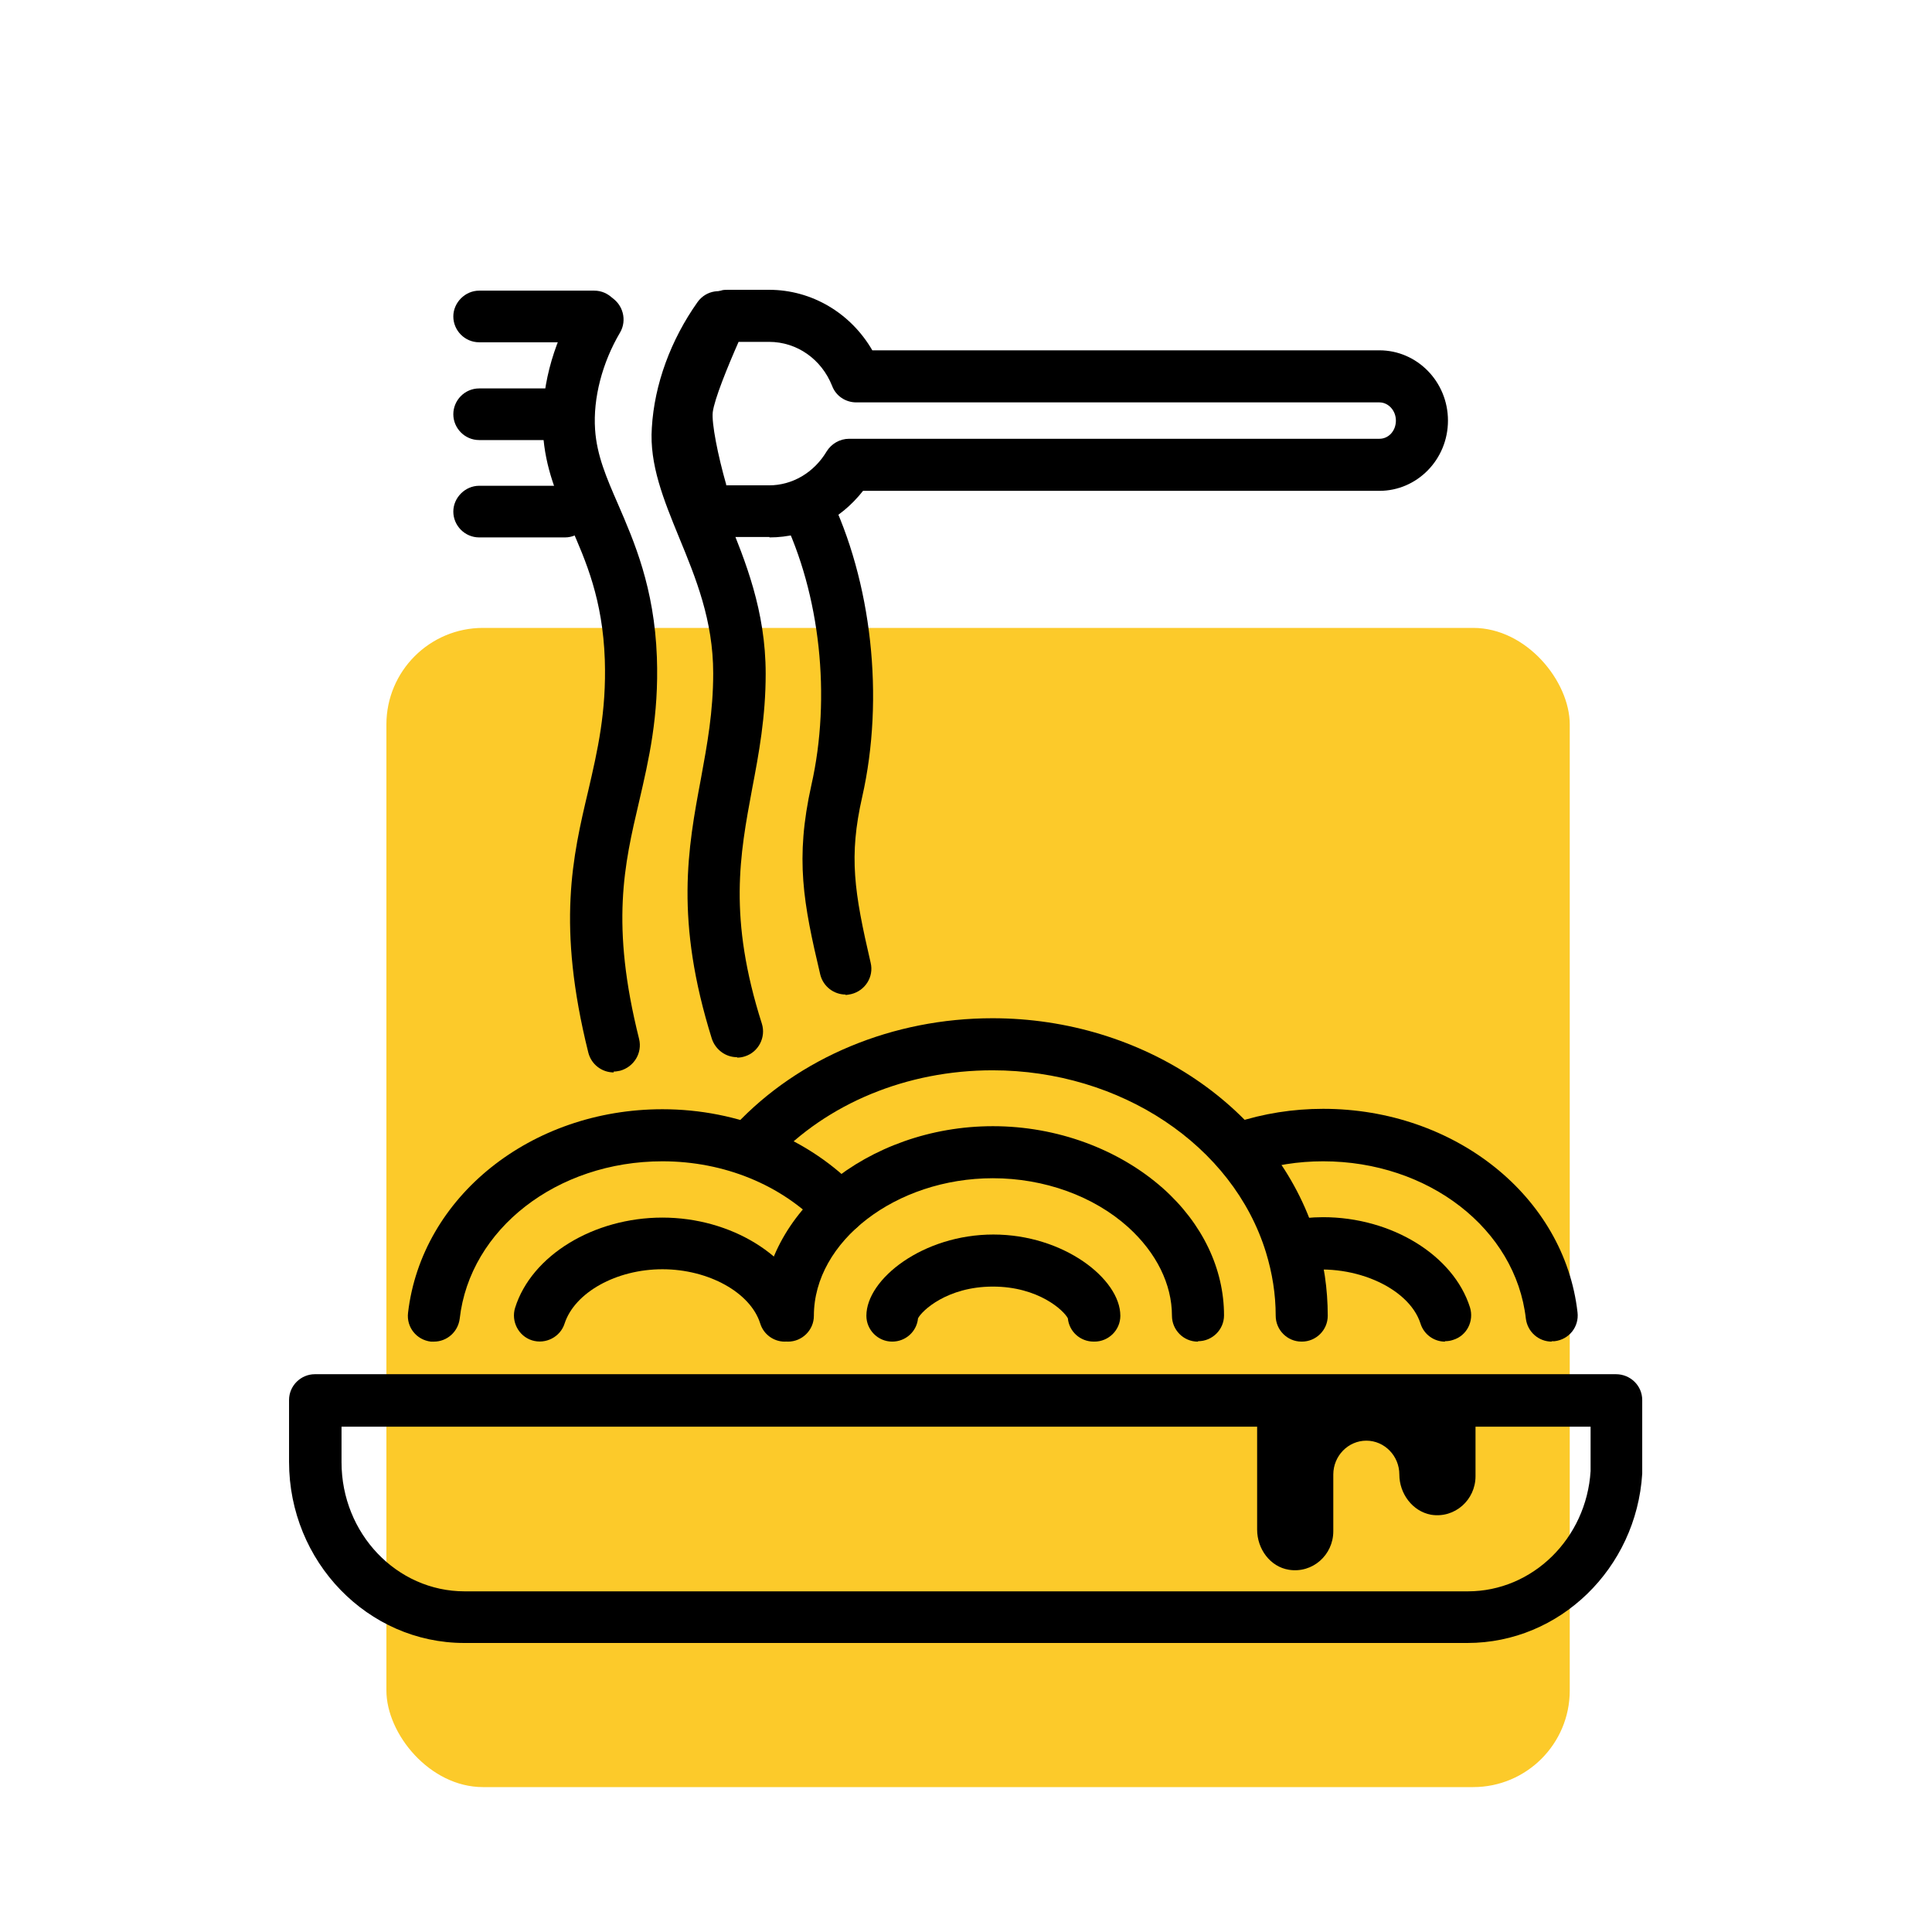 <svg width="80" height="80" viewBox="0 0 80 80" fill="none" xmlns="http://www.w3.org/2000/svg">
<rect x="16" y="26" width="49" height="48" rx="4" fill="#FCCA2A"/>
<path d="M14.142 59.059V60.549C14.142 63.493 16.421 65.894 19.242 65.894H60.78C63.462 65.894 65.688 63.703 65.863 60.917C65.863 60.794 65.863 60.689 65.863 60.566V59.076H14.142V59.059ZM60.763 68.032H19.225C15.229 68.032 11.969 64.667 11.969 60.531V57.972C11.969 57.376 12.46 56.903 13.038 56.903H66.915C67.51 56.903 68.001 57.376 68.001 57.972V60.531C68.001 60.689 68.001 60.864 68.001 61.022C67.756 64.948 64.584 68.032 60.763 68.032Z" fill="black"/>
<path d="M30.514 43.776C30.058 43.776 29.637 43.478 29.479 43.022C27.937 38.097 28.48 35.135 29.024 32.243C29.287 30.806 29.532 29.474 29.532 27.879C29.532 25.688 28.813 23.936 28.112 22.236C27.481 20.693 26.886 19.238 26.991 17.714C27.096 15.909 27.779 14.068 28.884 12.508C29.234 12.018 29.9 11.912 30.391 12.263C30.881 12.614 30.987 13.28 30.636 13.77C29.777 14.98 29.234 16.469 29.146 17.854C29.076 18.888 29.567 20.062 30.128 21.429C30.864 23.235 31.705 25.285 31.705 27.897C31.705 29.684 31.425 31.192 31.144 32.664C30.636 35.398 30.145 37.992 31.548 42.391C31.723 42.952 31.407 43.565 30.846 43.741C30.741 43.776 30.636 43.793 30.531 43.793" fill="black"/>
<path d="M25.412 44.407C24.921 44.407 24.483 44.074 24.36 43.583C23.046 38.307 23.712 35.468 24.36 32.734C24.746 31.069 25.114 29.474 25.044 27.318C24.956 24.829 24.273 23.252 23.607 21.745C23.064 20.518 22.573 19.379 22.485 17.924C22.38 16.171 22.853 14.313 23.817 12.684C24.115 12.175 24.781 12 25.289 12.298C25.798 12.596 25.973 13.262 25.675 13.77C24.939 15.014 24.553 16.487 24.641 17.784C24.711 18.853 25.114 19.782 25.587 20.868C26.253 22.411 27.095 24.321 27.2 27.213C27.287 29.649 26.867 31.454 26.464 33.19C25.85 35.801 25.272 38.272 26.464 43.022C26.604 43.6 26.253 44.179 25.675 44.337C25.587 44.354 25.5 44.371 25.412 44.371" fill="black"/>
<path d="M24.608 14.173H19.841C19.245 14.173 18.771 13.683 18.771 13.104C18.771 12.526 19.262 12.035 19.841 12.035H24.608C25.204 12.035 25.677 12.526 25.677 13.104C25.677 13.683 25.186 14.173 24.608 14.173Z" fill="black"/>
<path d="M22.82 18.222H19.841C19.245 18.222 18.771 17.731 18.771 17.153C18.771 16.574 19.245 16.084 19.841 16.084H22.82C23.416 16.084 23.889 16.574 23.889 17.153C23.889 17.731 23.398 18.222 22.82 18.222Z" fill="black"/>
<path d="M23.398 22.253H19.841C19.245 22.253 18.771 21.762 18.771 21.184C18.771 20.606 19.262 20.115 19.841 20.115H23.398C23.994 20.115 24.468 20.606 24.468 21.184C24.468 21.762 23.977 22.253 23.398 22.253Z" fill="black"/>
<path d="M30.057 20.097H31.845C32.809 20.097 33.703 19.572 34.228 18.695C34.421 18.38 34.772 18.169 35.157 18.169H57.118C57.504 18.169 57.801 17.836 57.801 17.416C57.801 16.995 57.486 16.662 57.118 16.662H35.455C35.017 16.662 34.614 16.399 34.456 15.979C34.018 14.874 33.001 14.156 31.845 14.156H30.583C30.127 15.19 29.584 16.522 29.514 17.065C29.461 17.521 29.724 18.853 30.075 20.08L30.057 20.097ZM31.862 22.235H29.268C28.795 22.235 28.374 21.92 28.234 21.464C28.059 20.904 27.235 18.082 27.375 16.802C27.516 15.558 28.672 13.157 28.883 12.684C29.023 12.403 29.268 12.193 29.566 12.105L29.847 12.035C29.934 12 30.039 12 30.145 12H31.845C33.615 12 35.227 12.964 36.121 14.506H57.118C58.678 14.506 59.957 15.803 59.957 17.416C59.957 19.028 58.678 20.325 57.118 20.325H35.736C34.789 21.535 33.387 22.253 31.862 22.253" fill="black"/>
<path d="M35.018 41.182C34.527 41.182 34.089 40.849 33.966 40.358C33.265 37.396 32.915 35.573 33.598 32.506C34.422 28.86 33.966 24.602 32.389 21.377C32.126 20.851 32.354 20.202 32.88 19.939C33.423 19.677 34.054 19.904 34.317 20.43C36.105 24.076 36.63 28.896 35.702 32.997C35.141 35.468 35.368 36.923 36.052 39.867C36.192 40.446 35.824 41.024 35.246 41.164C35.158 41.182 35.071 41.199 35 41.199" fill="black"/>
<path d="M53.893 55.553C53.297 55.553 52.824 55.063 52.824 54.484C52.824 53.59 52.683 52.714 52.42 51.855C51.053 47.421 46.391 44.319 41.098 44.319C37.558 44.319 34.245 45.686 32.02 48.07C31.616 48.508 30.933 48.525 30.495 48.122C30.056 47.719 30.039 47.035 30.442 46.597C33.089 43.776 36.98 42.163 41.098 42.163C47.338 42.163 52.841 45.896 54.489 51.224C54.822 52.276 54.979 53.38 54.979 54.484C54.979 55.08 54.489 55.553 53.91 55.553" fill="black"/>
<path d="M49.597 55.554C49.001 55.554 48.528 55.063 48.528 54.484C48.528 53.17 47.88 51.873 46.723 50.821C45.286 49.524 43.235 48.788 41.114 48.788C37.101 48.788 33.701 51.4 33.701 54.484C33.701 55.08 33.21 55.554 32.632 55.554C32.053 55.554 31.545 55.063 31.545 54.484C31.545 50.225 35.927 46.633 41.114 46.633C43.761 46.633 46.32 47.579 48.16 49.209C49.79 50.664 50.684 52.539 50.684 54.467C50.684 55.063 50.193 55.536 49.615 55.536" fill="black"/>
<path d="M45.287 55.553C44.726 55.553 44.27 55.133 44.218 54.59C44.06 54.274 43.008 53.275 41.115 53.275C39.223 53.275 38.171 54.274 38.013 54.59C37.961 55.133 37.505 55.553 36.944 55.553C36.348 55.553 35.875 55.063 35.875 54.484C35.875 52.96 38.224 51.119 41.133 51.119C44.042 51.119 46.391 52.96 46.391 54.484C46.391 55.08 45.9 55.553 45.322 55.553" fill="black"/>
<path d="M17.965 55.554C17.965 55.554 17.878 55.554 17.843 55.554C17.247 55.483 16.826 54.958 16.896 54.362C17.457 49.559 21.979 45.931 27.43 45.931C30.567 45.931 33.529 47.158 35.545 49.279C35.948 49.717 35.93 50.383 35.51 50.804C35.071 51.207 34.405 51.19 33.985 50.769C32.372 49.069 29.989 48.087 27.43 48.087C23.066 48.087 19.455 50.892 19.035 54.607C18.964 55.151 18.509 55.554 17.965 55.554Z" fill="black"/>
<path d="M32.494 55.554C32.038 55.554 31.618 55.256 31.478 54.8C31.075 53.52 29.339 52.557 27.429 52.557C25.518 52.557 23.801 53.52 23.38 54.8C23.205 55.361 22.592 55.676 22.031 55.501C21.47 55.326 21.154 54.712 21.33 54.151C22.013 51.978 24.59 50.418 27.429 50.418C30.268 50.418 32.827 51.996 33.511 54.151C33.686 54.712 33.388 55.326 32.81 55.501C32.704 55.536 32.599 55.554 32.477 55.554" fill="black"/>
<path d="M64.253 55.553C63.709 55.553 63.254 55.15 63.183 54.607C62.763 50.891 59.152 48.087 54.788 48.087C53.754 48.087 52.755 48.245 51.809 48.56C51.248 48.736 50.634 48.438 50.459 47.859C50.266 47.298 50.582 46.685 51.143 46.492C52.317 46.107 53.544 45.914 54.788 45.914C60.239 45.914 64.778 49.542 65.322 54.344C65.392 54.94 64.971 55.466 64.375 55.536C64.34 55.536 64.288 55.536 64.253 55.536" fill="black"/>
<path d="M59.834 55.554C59.378 55.554 58.958 55.256 58.818 54.8C58.327 53.275 55.908 52.241 53.717 52.662C53.121 52.767 52.56 52.381 52.455 51.803C52.35 51.224 52.718 50.646 53.314 50.541C53.805 50.453 54.296 50.401 54.786 50.401C57.626 50.401 60.185 51.978 60.868 54.134C61.043 54.695 60.745 55.308 60.167 55.483C60.062 55.519 59.957 55.536 59.834 55.536" fill="black"/>
<path d="M52.055 57.114V63.335C52.055 64.142 52.598 64.878 53.369 65C54.351 65.158 55.209 64.387 55.209 63.406V61.057C55.209 60.286 55.823 59.655 56.577 59.655C57.33 59.655 57.944 60.286 57.944 61.057C57.944 61.846 58.487 62.582 59.258 62.722C60.24 62.88 61.098 62.108 61.098 61.127V57.096H52.072L52.055 57.114Z" fill="black"/>
</svg>
